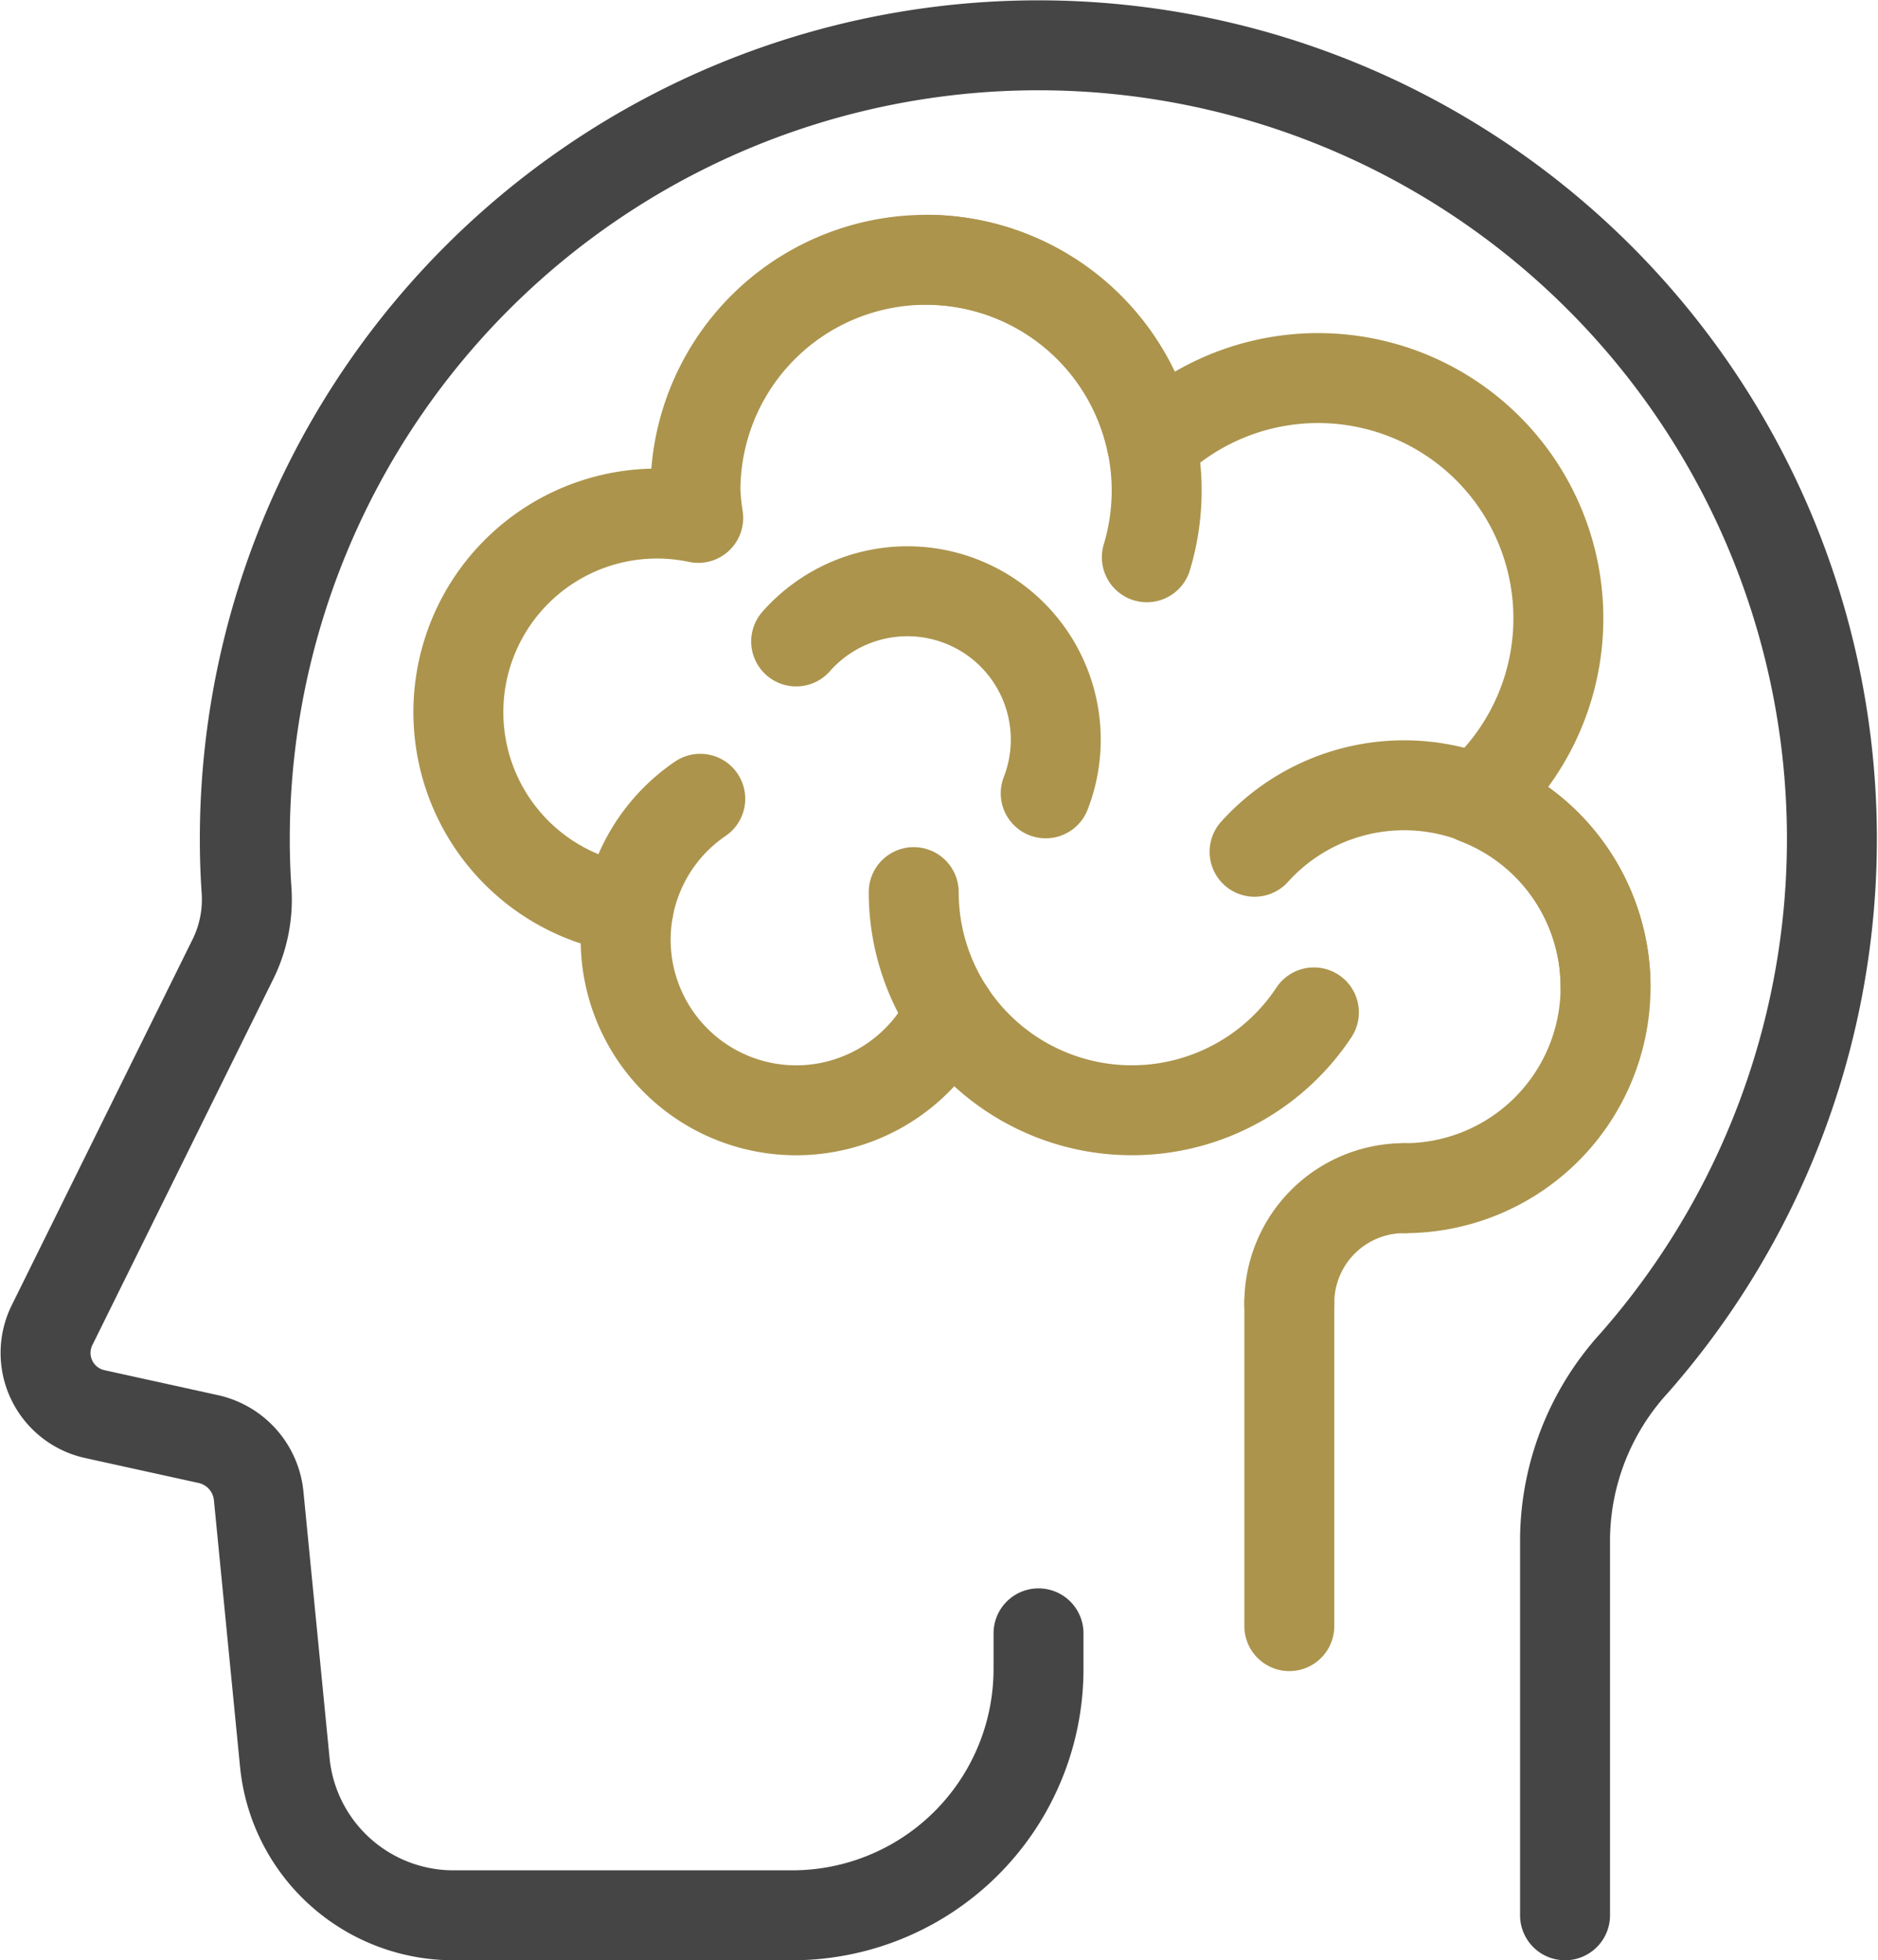 <?xml version="1.0" encoding="UTF-8"?> <svg xmlns="http://www.w3.org/2000/svg" width="62.643" height="65.383" viewBox="0 0 62.643 65.383"><g id="learn-icon" transform="translate(0.819 0.821)"><g id="Group_96" data-name="Group 96"><path id="Path_243" data-name="Path 243" d="M25.738,20.574a4.949,4.949,0,0,1,8.324,5.066" fill="none" stroke="#ac944c" stroke-linecap="round" stroke-linejoin="round" stroke-width="3"></path><path id="Path_245" data-name="Path 245" d="M51.385,63.062v-12.6a8.81,8.81,0,0,1,2.3-5.811A26.47,26.47,0,1,0,7.347,27.179q0,.834.055,1.654a4.506,4.506,0,0,1-.432,2.3L.917,43.379a2.089,2.089,0,0,0,1.425,2.966l3.786.833A2.154,2.154,0,0,1,7.809,49.07l.872,8.892a5.652,5.652,0,0,0,5.625,5.1h11.3a8.215,8.215,0,0,0,8.216-8.216V53.658" fill="none" stroke="#454545" stroke-linecap="round" stroke-linejoin="round" stroke-width="3"></path><path id="Path_246" data-name="Path 246" d="M42.188,42.638a3.829,3.829,0,0,1,3.829-3.829" fill="none" stroke="#ac944c" stroke-linecap="round" stroke-linejoin="round" stroke-width="3"></path><path id="Path_244" data-name="Path 244" d="M41.029,27.589a6.719,6.719,0,0,1,11.707,4.5" fill="none" stroke="#ac944c" stroke-linecap="round" stroke-linejoin="round" stroke-width="3"></path><path id="Path_247" data-name="Path 247" d="M46.017,38.81a6.709,6.709,0,0,0,2.408-12.975A8.014,8.014,0,1,0,37.61,14.011a7.692,7.692,0,0,0-15.231,1.524,7.692,7.692,0,0,0,.092.918,6.624,6.624,0,1,0-2.326,13.035" fill="none" stroke="#ac944c" stroke-linecap="round" stroke-linejoin="round" stroke-width="3"></path><path id="Path_248" data-name="Path 248" d="M37.435,17.766a7.7,7.7,0,0,0-7.364-9.924" fill="none" stroke="#ac944c" stroke-linecap="round" stroke-linejoin="round" stroke-width="3"></path><line id="Line_3" data-name="Line 3" y2="10.779" transform="translate(42.188 42.638)" fill="none" stroke="#ac944c" stroke-linecap="round" stroke-linejoin="round" stroke-width="3"></line><path id="Path_249" data-name="Path 249" d="M30.878,32.963a5.688,5.688,0,1,1-8.339-7.141" fill="none" stroke="#ac944c" stroke-linecap="round" stroke-linejoin="round" stroke-width="3"></path><path id="Path_250" data-name="Path 250" d="M43.008,32.947a7.278,7.278,0,0,1-13.349-4.012" fill="none" stroke="#ac944c" stroke-linecap="round" stroke-linejoin="round" stroke-width="3"></path></g></g></svg> 